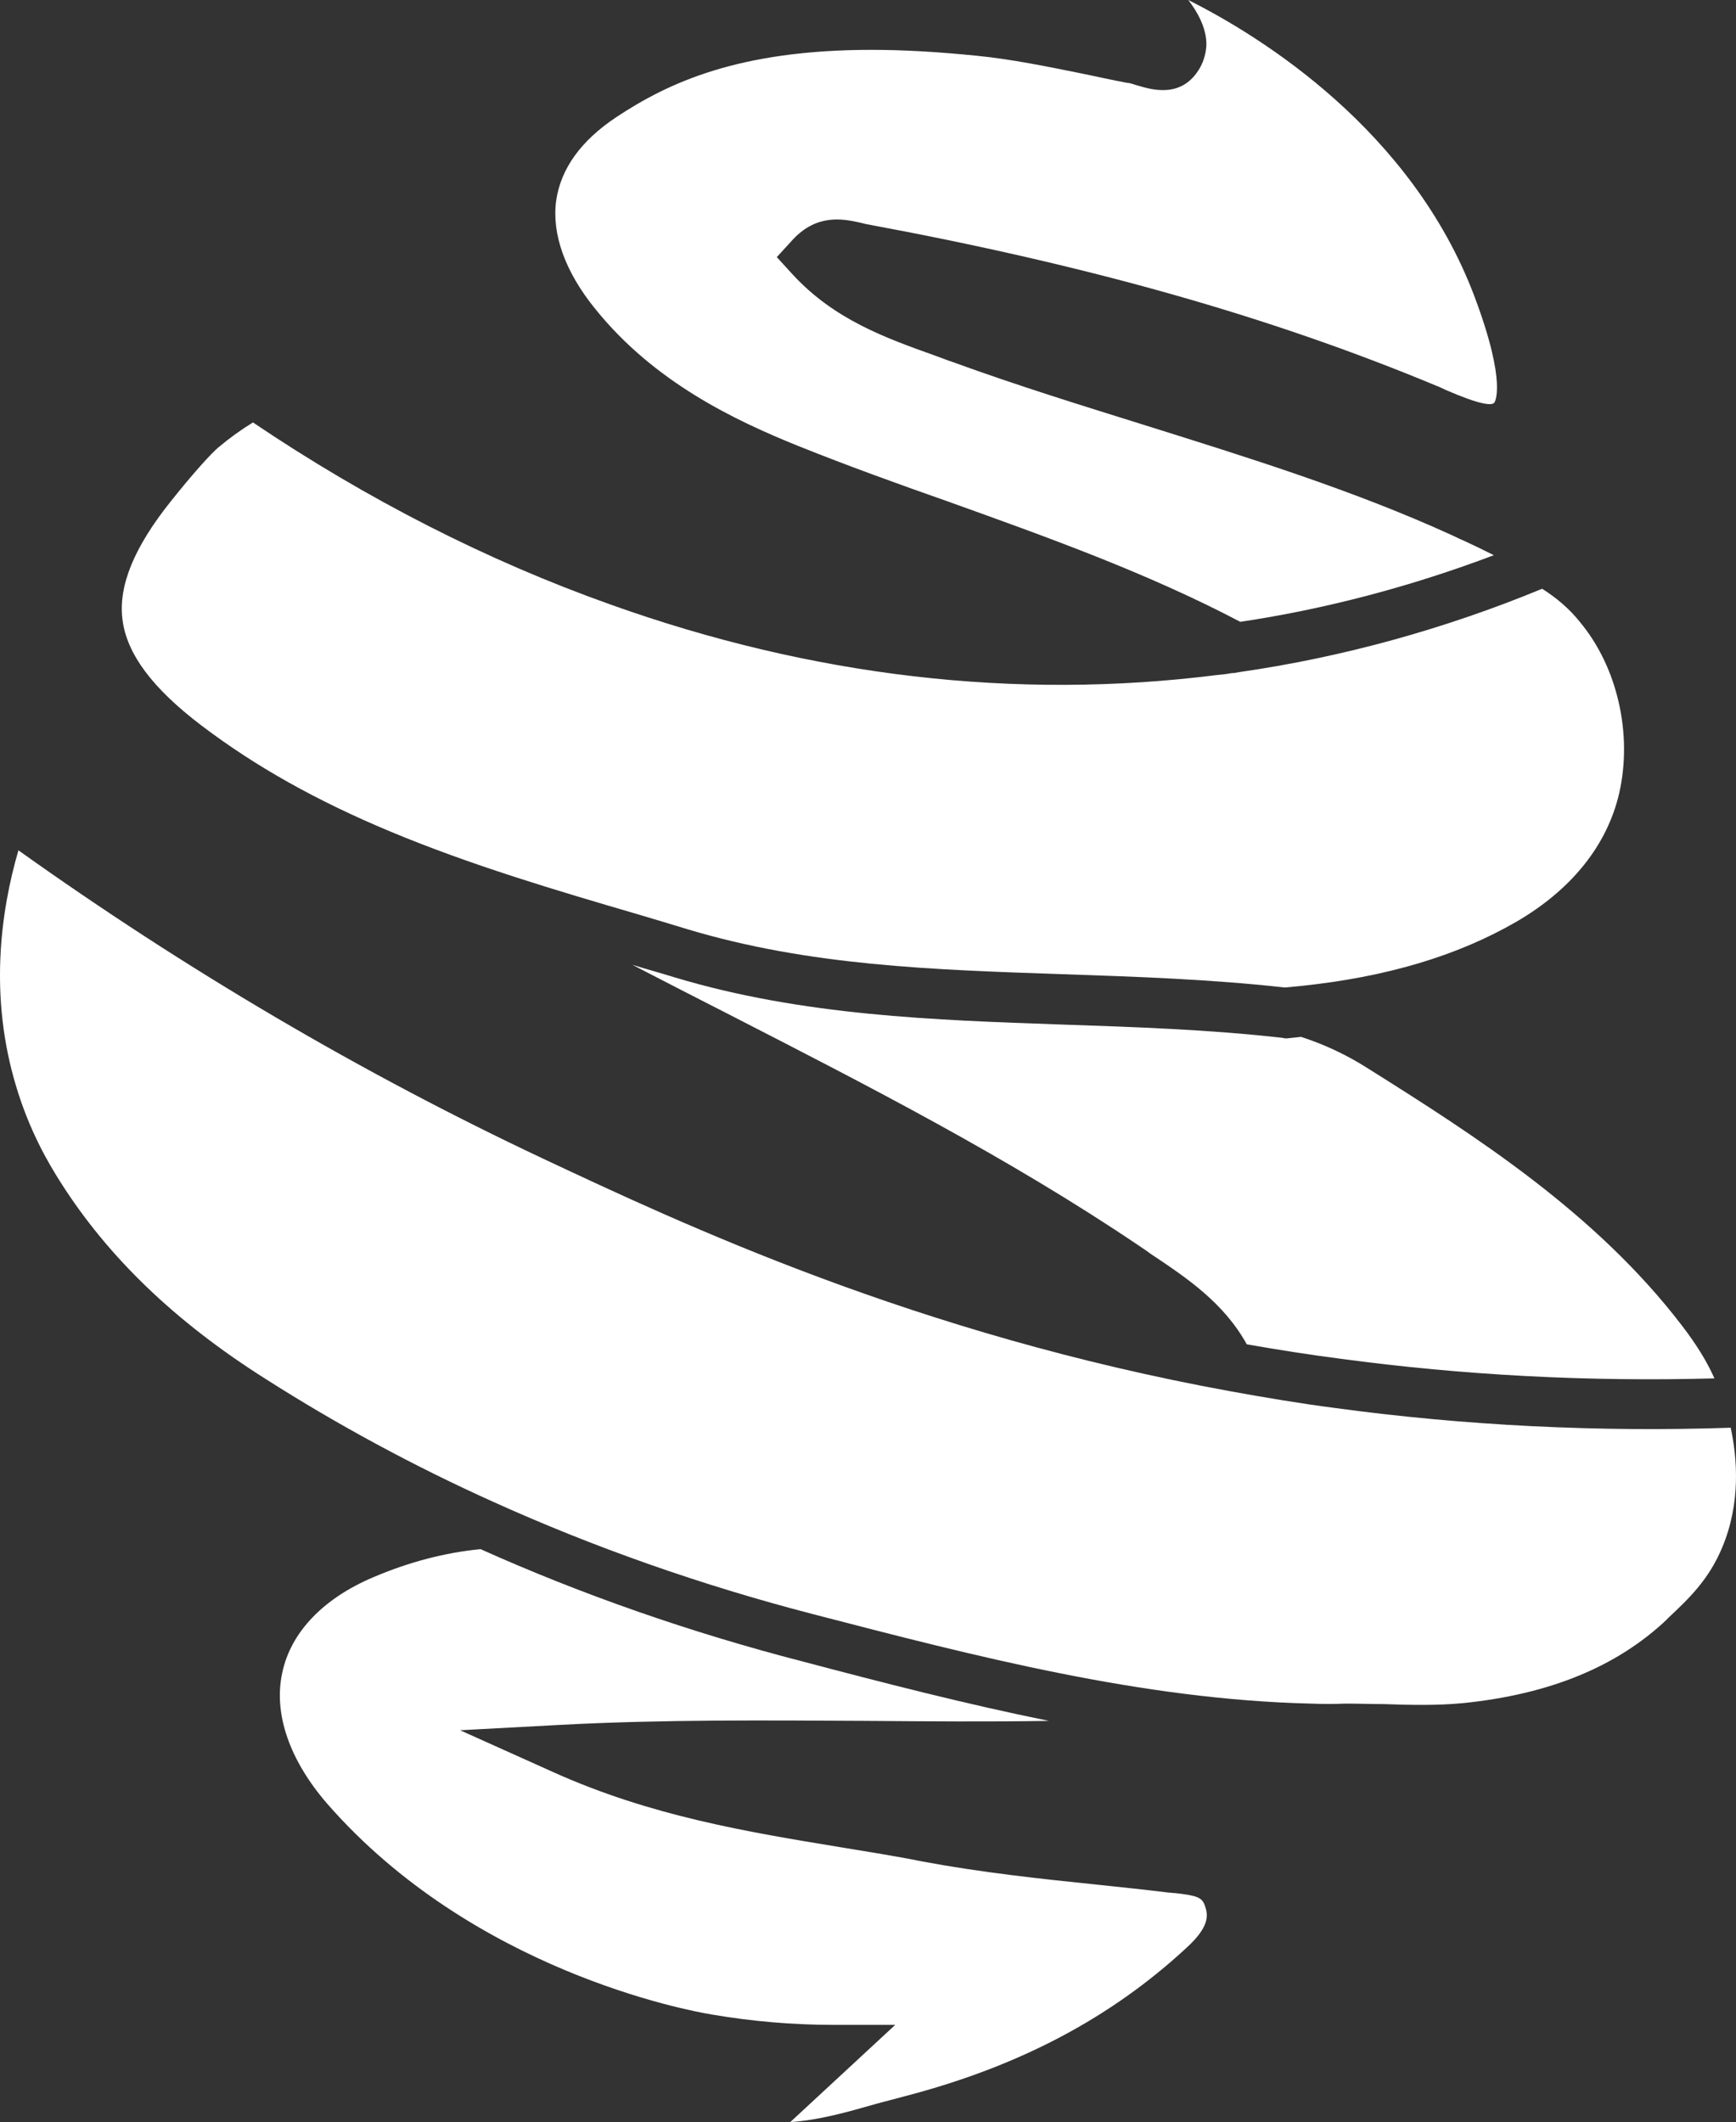 <svg width="472" height="577" viewBox="0 0 472 577" fill="none" xmlns="http://www.w3.org/2000/svg">
<rect x="0" y="0" width="472" height="577" fill="#333333" stroke="none"/>
<path d="M294.161 19.994C284.817 18.115 275.095 16.102 265.625 15.163C255.018 14.089 245.548 13.553 236.962 13.553C200.723 13.553 181.656 22.543 167.641 31.802C157.918 38.243 152.489 45.892 151.226 54.48C149.963 63.604 153.625 73.936 161.959 84.135C177.995 103.994 199.839 114.327 217.138 121.304C230.522 126.672 244.285 131.637 257.67 136.333C284.186 145.86 311.712 155.656 337.218 169.074C360.578 165.586 383.811 159.413 406.16 150.959C403.509 149.617 400.731 148.276 397.827 146.934C396.817 146.531 395.806 145.994 394.923 145.592C367.901 133.247 339.239 124.39 311.46 115.668C294.287 110.301 276.484 104.799 259.185 98.493C257.543 97.956 255.902 97.285 254.387 96.748C240.876 91.917 226.86 86.953 215.496 74.607L211.203 69.911L215.496 65.214C222.188 57.968 229.386 59.579 233.805 60.518C234.31 60.652 234.941 60.786 235.447 60.92C296.308 72.192 345.552 86.147 390.63 104.933C391.387 105.202 392.145 105.604 393.029 106.007C402.625 110.167 405.529 110.301 406.287 109.496C406.287 109.496 409.948 104.665 400.857 80.512C383.811 35.425 343.153 10.064 323.076 0C325.475 3.086 328.127 7.649 328.001 12.345C327.874 14.358 327.369 16.371 326.359 18.249C321.435 27.106 312.849 24.288 309.187 23.214C308.177 22.946 307.293 22.543 306.535 22.543C302.242 21.738 298.075 20.799 294.161 19.994Z" fill="white"/>
<path d="M362.977 382.833C353.633 381.625 344.037 380.015 334.44 378.27C248.957 362.705 185.445 332.781 147.438 314.935C98.194 291.72 50.338 263.541 5.008 231.203C0.084 248.11 -2.947 271.056 4.377 295.343C8.038 307.554 13.089 316.142 16.498 321.51C29.378 341.772 47.56 359.35 72.182 374.916C91.754 387.395 112.588 398.667 134.054 408.328C161.327 420.673 190.622 431.006 221.178 438.923C265.119 450.328 310.576 462.137 356.411 463.21C359.568 463.344 362.724 463.344 365.755 463.21C369.29 463.21 372.826 463.344 376.235 463.344C383.685 463.613 390.882 463.747 397.827 463.076C421.439 460.661 439.621 453.146 453.132 440.399L453.637 439.862C459.067 434.763 464.622 429.53 468.284 420.673C473.335 408.597 472.325 396.386 470.557 388.2C434.697 389.408 398.458 387.663 362.977 382.833Z" fill="white"/>
<path d="M419.292 160.084C392.65 171.087 364.871 178.736 336.84 182.761C336.208 182.896 335.451 183.03 334.819 183.03C333.43 183.298 332.041 183.432 330.652 183.567C276.231 190.41 220.8 183.969 165.999 164.378C132.412 152.435 99.835 135.796 68.773 114.863C65.49 116.876 62.334 119.157 59.303 121.707C57.409 123.317 52.611 128.55 46.424 136.333C36.449 148.812 32.156 159.279 33.292 168.403C34.428 177.797 41.499 187.19 54.758 197.253C69.404 208.391 86.198 217.784 106.148 226.103C127.993 235.228 151.1 242.072 173.575 248.647C178.121 249.989 182.54 251.33 186.96 252.672C220.042 262.602 253.503 263.676 288.858 264.883C308.556 265.554 328.885 266.225 349.34 268.506C350.729 268.372 352.118 268.238 353.507 268.104C376.866 265.688 396.185 259.918 412.221 250.66C427.247 241.937 436.97 229.861 440.253 215.637C443.915 199.535 439.748 181.285 429.52 169.074C426.868 165.72 423.333 162.634 419.292 160.084Z" fill="white"/>
<path d="M371.942 290.513C366.26 286.89 360.325 284.072 353.759 281.925C352.497 282.059 351.234 282.193 349.971 282.327H349.34L348.709 282.193C328.632 279.912 308.303 279.241 288.605 278.57C254.008 277.363 218.148 276.155 183.677 265.823C179.763 264.615 175.848 263.541 171.934 262.334C180.773 266.896 189.611 271.458 198.324 275.887C235.447 294.941 273.832 314.532 309.439 338.551C310.576 339.357 311.712 340.027 312.722 340.833C322.571 347.408 332.673 354.117 338.986 365.523C347.446 366.999 355.906 368.341 364.24 369.414C397.953 373.977 432.172 375.721 466.138 374.782C464.117 370.219 461.213 365.523 457.299 360.424C433.813 329.695 400.983 308.762 371.942 290.513Z" fill="white"/>
<path d="M246.306 569.888C277.115 561.837 301.99 548.687 322.571 529.632C328.885 523.862 328.506 520.776 327.622 518.227C326.864 515.945 325.602 515.409 319.541 514.738C318.909 514.738 318.404 514.604 317.773 514.604C311.333 513.798 304.768 513.127 298.454 512.456C282.797 510.846 266.635 509.102 250.851 506.15C243.528 504.674 235.825 503.466 228.502 502.258C203.248 498.099 176.985 493.805 150.468 481.862L125.089 470.456L152.615 468.98C180.646 467.504 208.551 467.773 235.573 467.907C252.493 468.041 268.908 468.175 285.196 467.907C262.594 463.344 240.245 457.574 218.4 451.804C187.717 443.887 158.171 433.555 130.644 421.21C121.048 422.149 111.199 424.699 101.477 428.859C87.84 434.629 79.001 443.887 76.728 454.891C74.329 466.028 78.748 478.642 88.976 490.45C128.624 535.805 186.96 546.674 193.526 547.747C204.511 549.626 215.623 550.565 226.608 550.565H243.401L214.865 577C222.694 576.463 230.27 574.316 238.224 572.035C240.876 571.364 243.654 570.559 246.306 569.888Z" fill="white"/>
<path d="M82.41 212.282C83.294 212.417 84.43 212.282 84.557 213.624C83.925 213.222 83.168 212.819 82.41 212.282Z" fill="white"/>
</svg>
